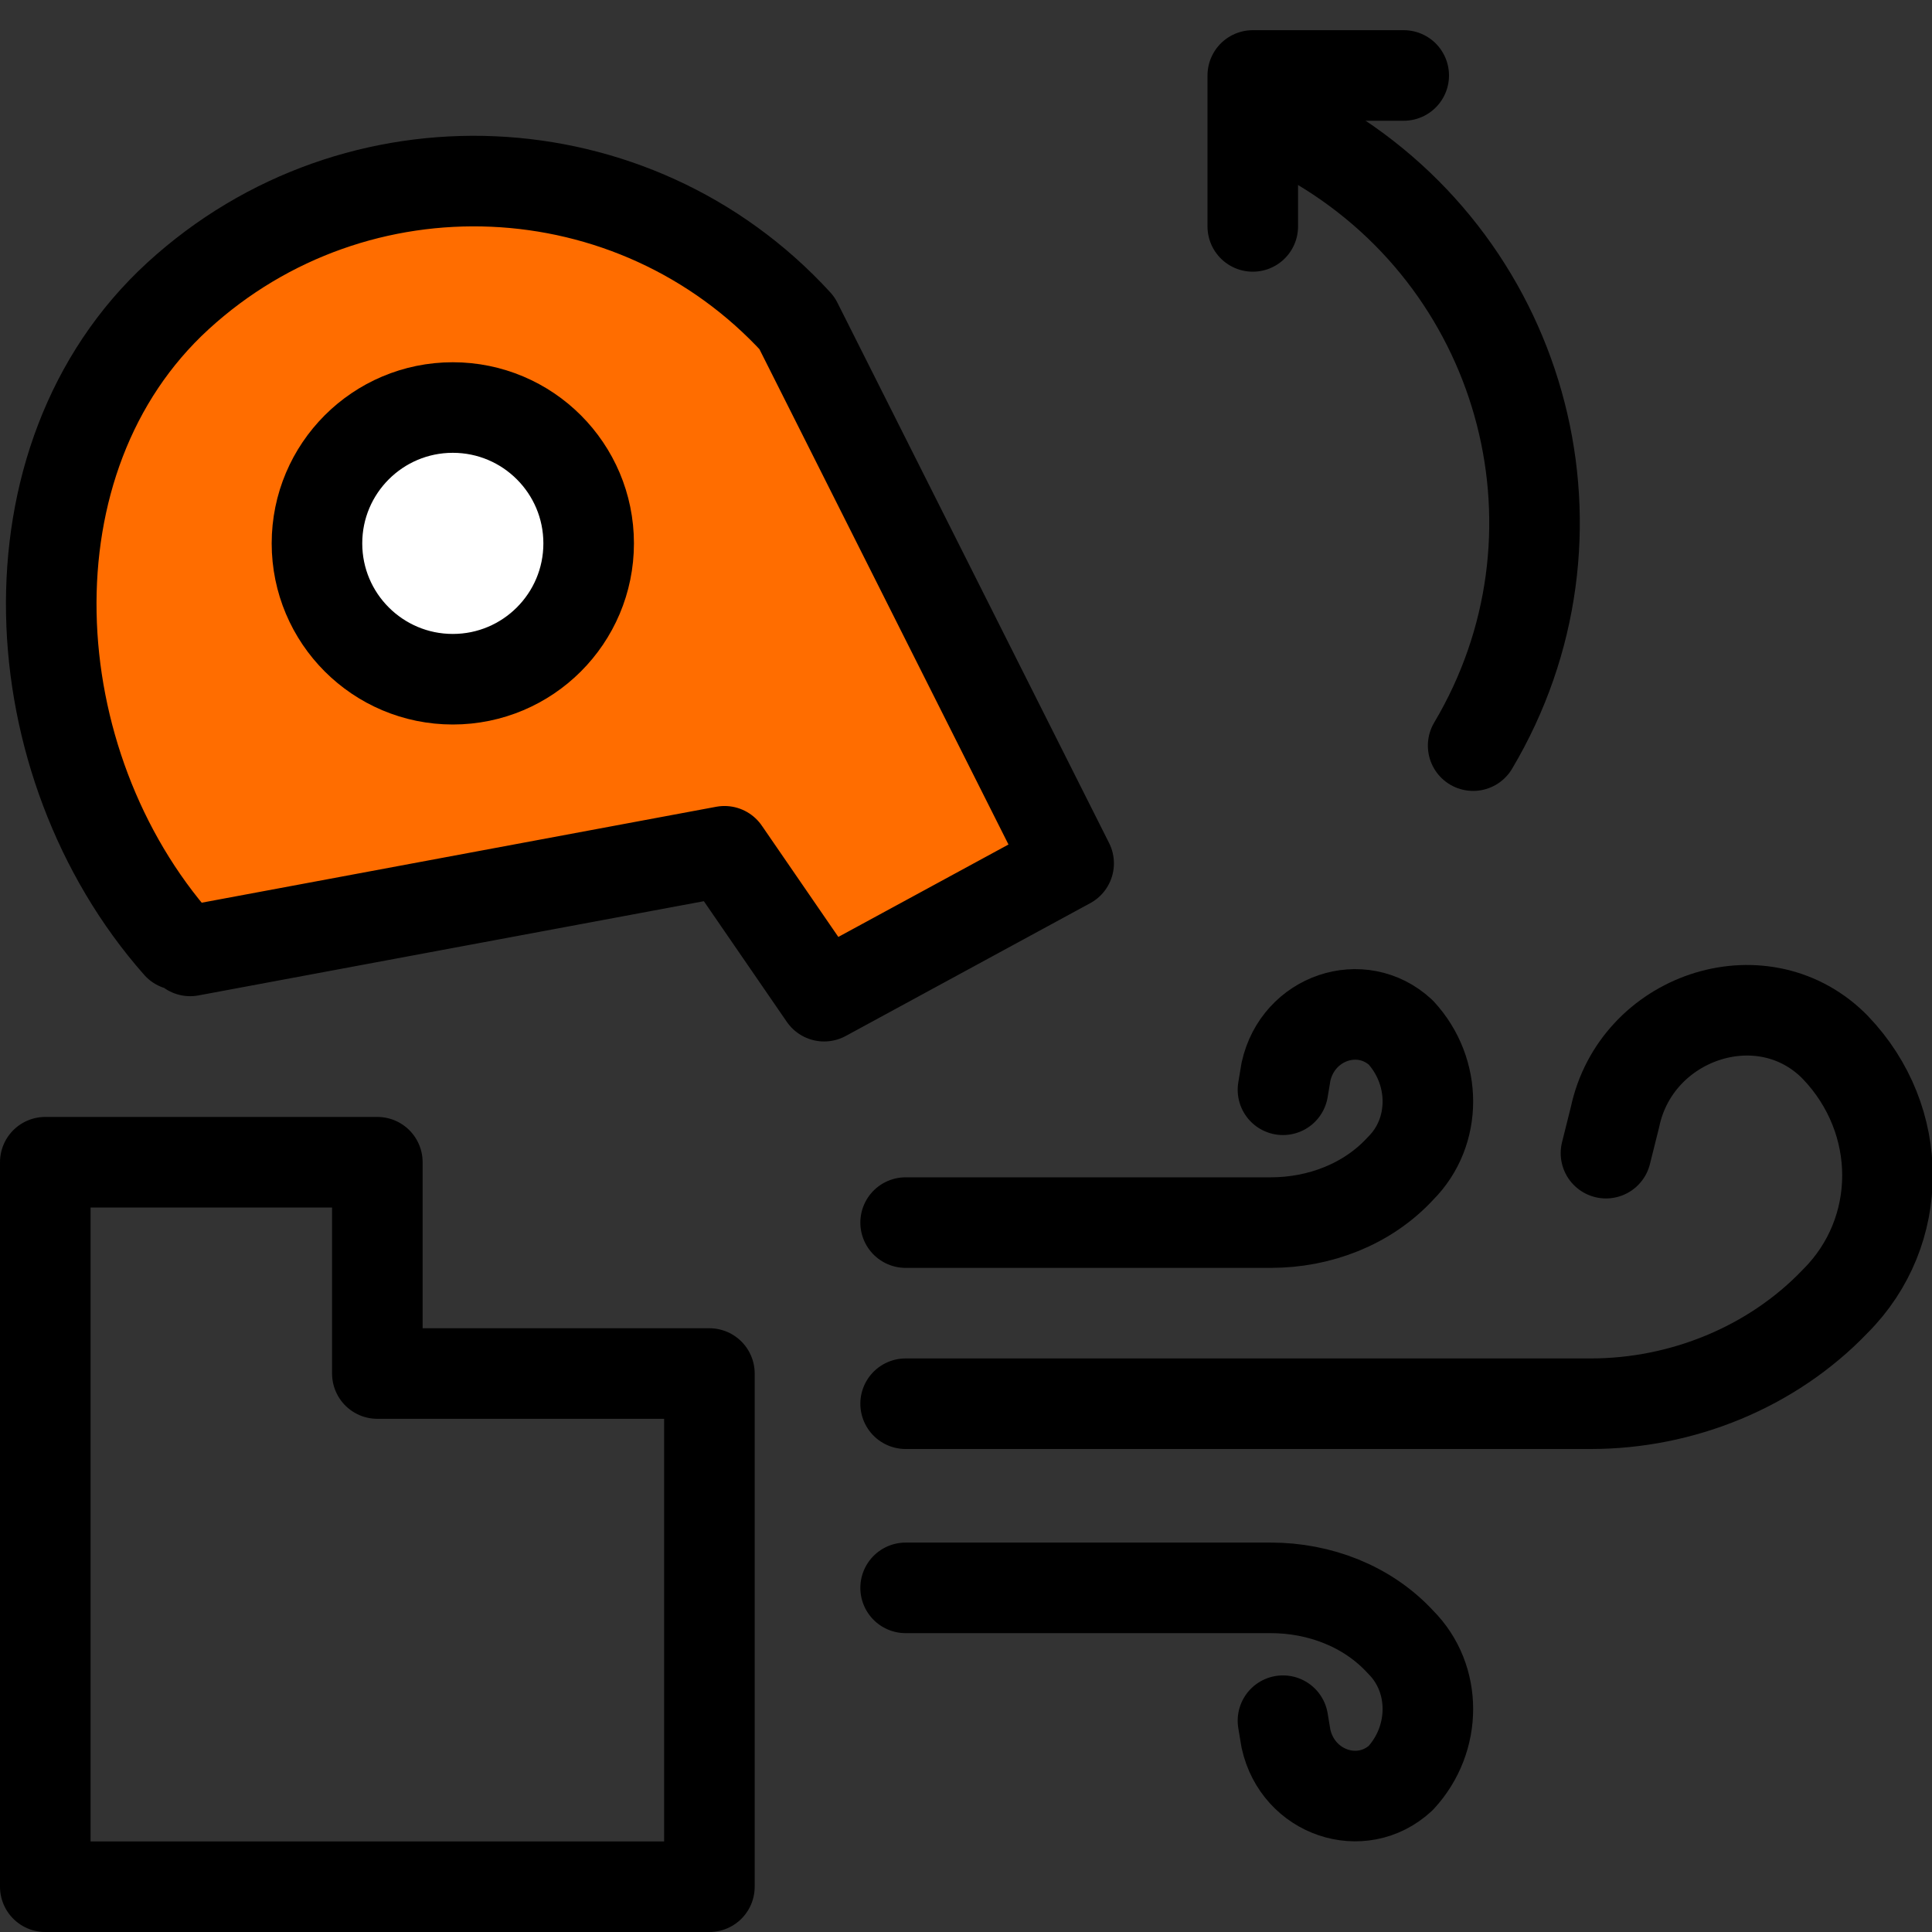 <?xml version="1.0" encoding="utf-8"?>
<!-- Generator: Adobe Illustrator 23.0.0, SVG Export Plug-In . SVG Version: 6.00 Build 0)  -->
<svg version="1.1" id="Слой_1" xmlns="http://www.w3.org/2000/svg" xmlns:xlink="http://www.w3.org/1999/xlink" x="0px" y="0px"
	 viewBox="0 0 64 64" style="enable-background:new 0 0 64 64;" xml:space="preserve">
<rect x="0" y="0" width="64" height="64" fill="#333333" stroke="none"/>
<style type="text/css">
	.st0{fill:none;stroke:#000000;stroke-width:3;stroke-linecap:round;stroke-linejoin:round;stroke-miterlimit:10;}
	.st1{fill:#FF6D00;stroke:#000000;stroke-width:3;stroke-linecap:round;stroke-linejoin:round;stroke-miterlimit:10;}
	.st2{fill:#FFFFFF;stroke:#000000;stroke-width:3;stroke-linecap:round;stroke-linejoin:round;stroke-miterlimit:10;}
</style>
<path class="st0" d="M30,40.5h12.1c1.6,0,3.2-0.6,4.3-1.8l0,0c1.2-1.2,1.2-3.2,0-4.5l0,0l0,0c-1.3-1.2-3.4-0.5-3.8,1.3l-0.1,0.6"/>
<path class="st0" d="M30,52.6h12.1c1.6,0,3.2,0.6,4.3,1.8l0,0c1.2,1.2,1.2,3.2,0,4.5l0,0l0,0c-1.3,1.2-3.4,0.5-3.8-1.3L42.5,57"/>
<path class="st0" d="M30,46.5h22.7c3,0,6-1.2,8.1-3.4l0,0c2.3-2.3,2.3-6,0-8.4l0,0c0,0,0,0-0.1-0.1c-2.4-2.3-6.5-0.9-7.2,2.4
	l-0.3,1.2"/>
<path class="st1" d="M5.9,31.3C0.6,25.3,0,15.2,5.9,9.8l0,0c5.9-5.4,15.1-5,20.5,0.9l9,17.9L27.3,33L24,28.2L6.3,31.5"/>
<path class="st0" d="M43.7,4.8L43.7,4.8c6.9,4.1,9.2,13,5.1,19.9"/>
<polyline class="st0" points="41.5,7.5 41.5,2.5 46.5,2.5 "/>
<polyline class="st0" points="14.5,62.5 23.5,62.5 23.5,45.5 12.5,45.5 12.5,38.5 1.5,38.5 1.5,62.5 14.5,62.5 "/>
<circle class="st2" cx="15" cy="18" r="4.5"/>
</svg>

